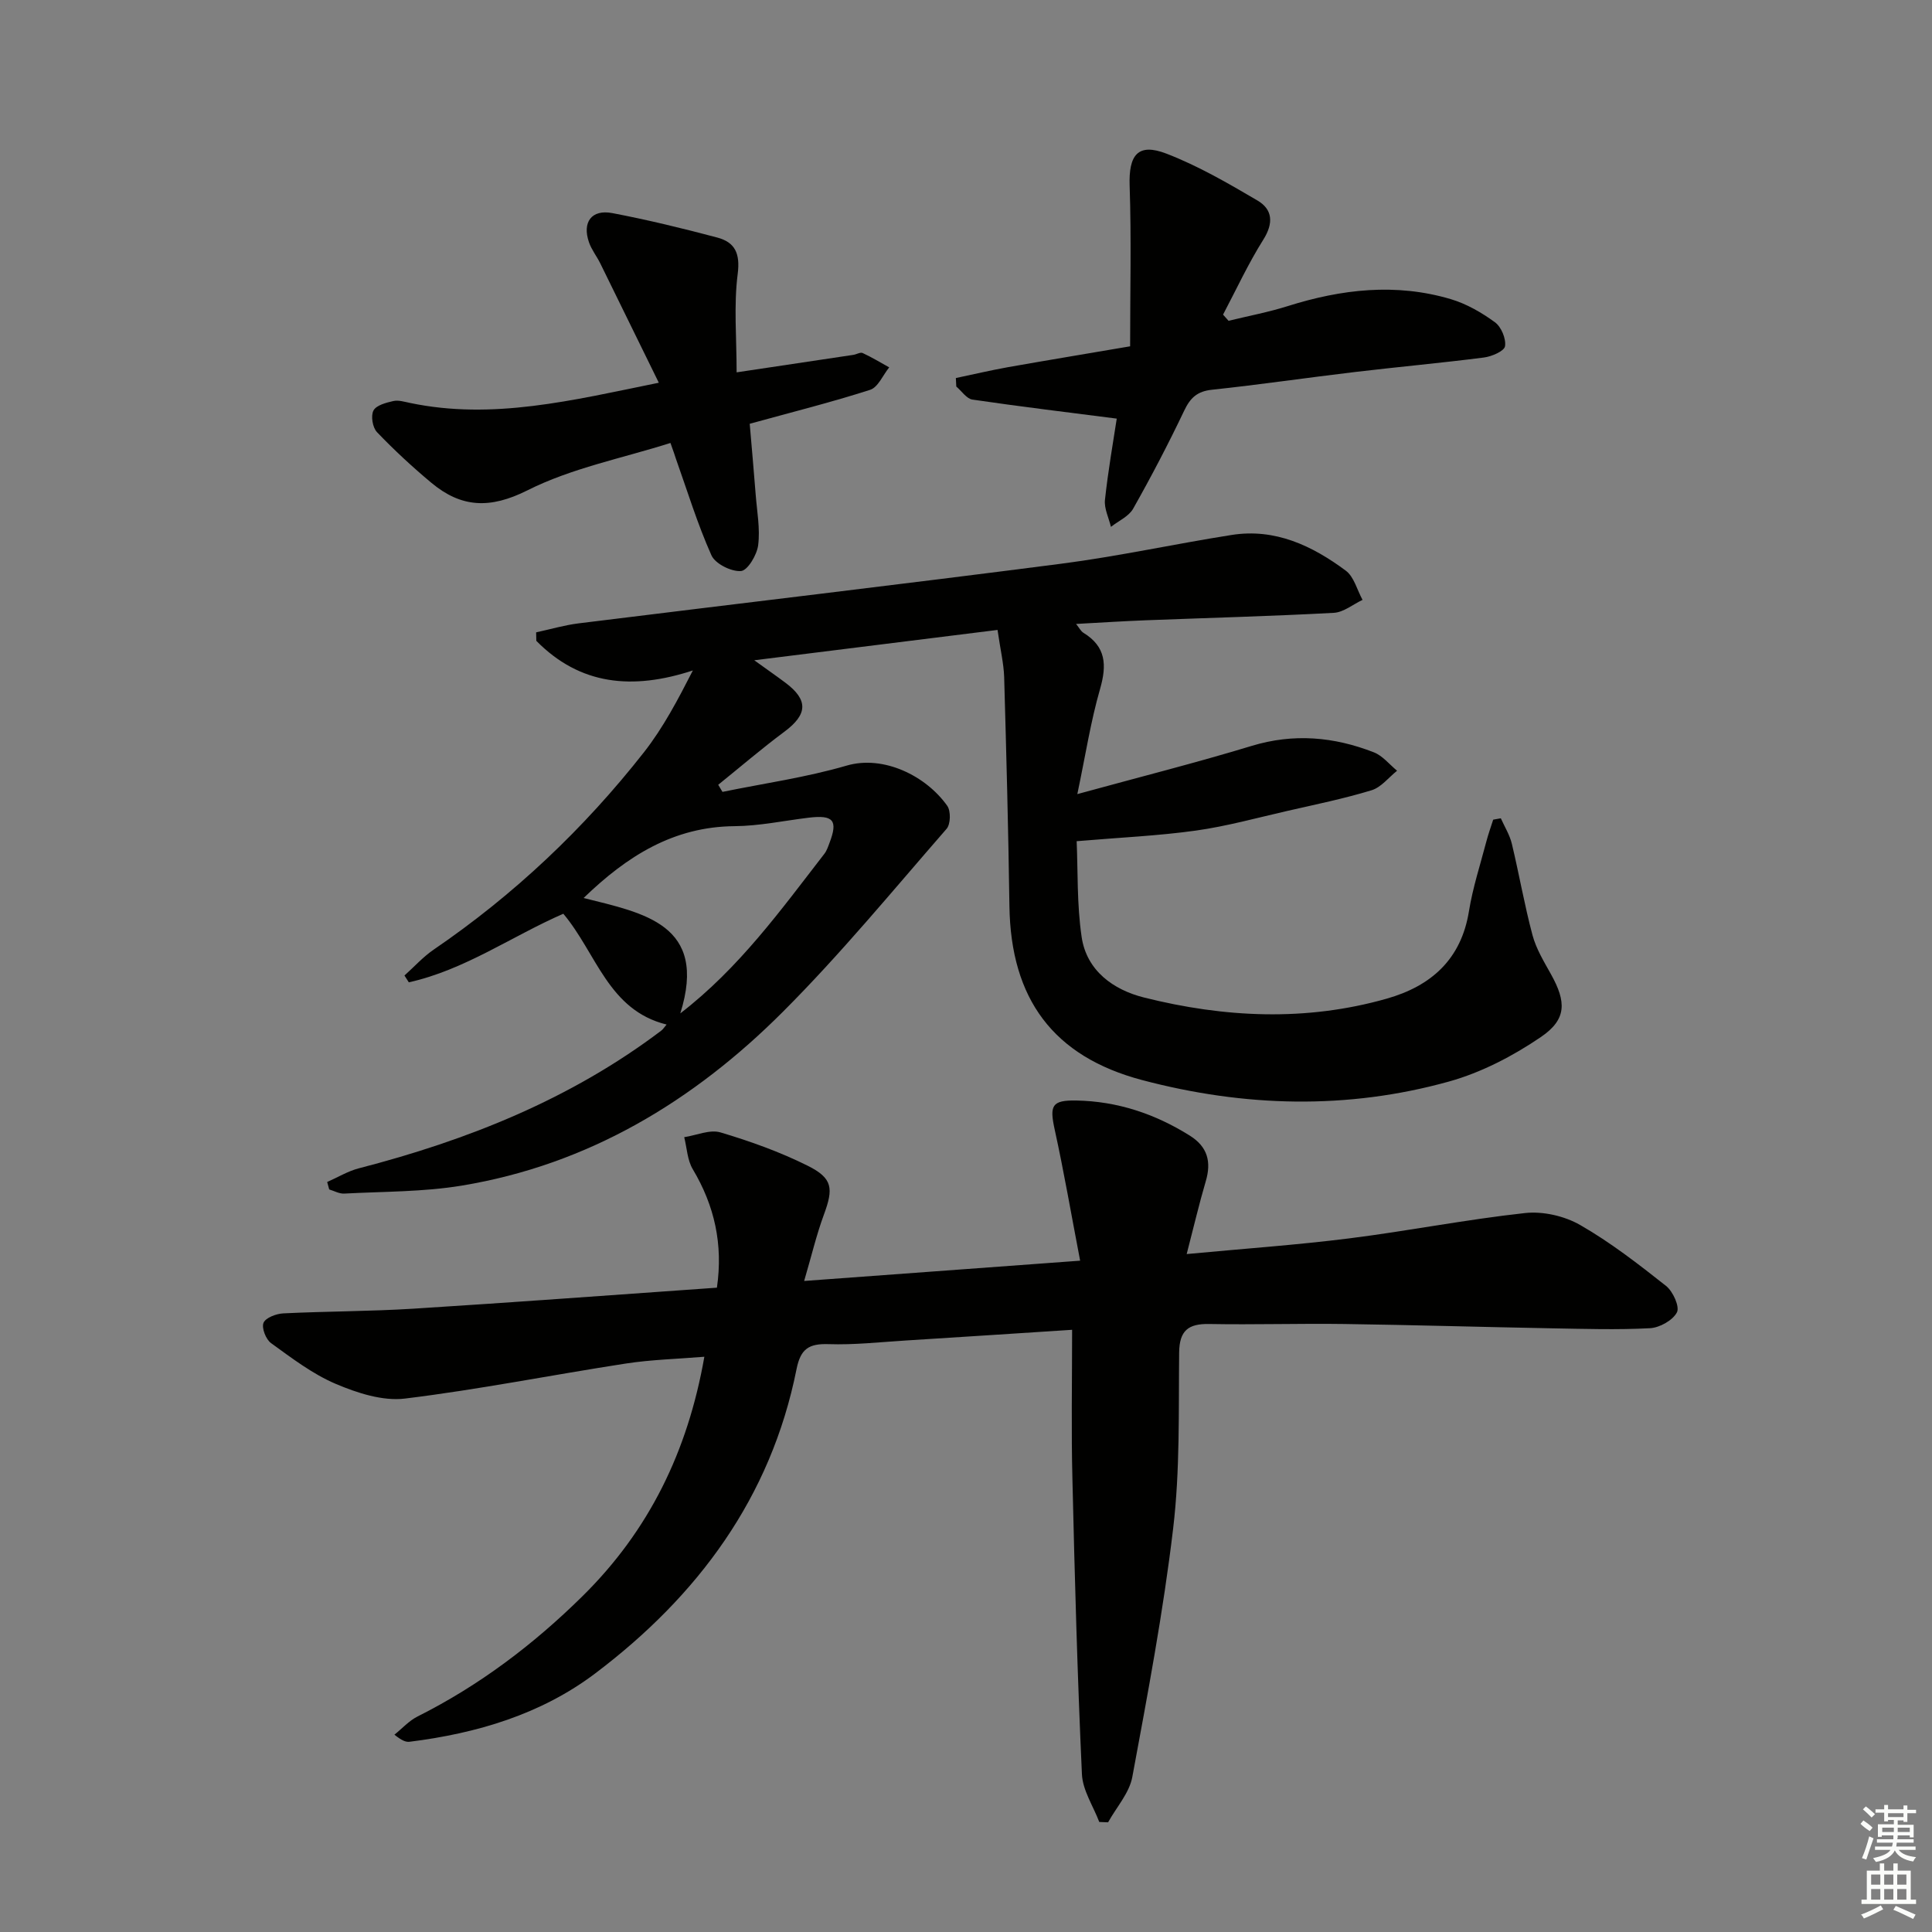 <svg enable-background="new 0 0 400 400" viewBox="0 0 400 400" xmlns="http://www.w3.org/2000/svg"><rect x="0" y="0" width="400" height="400" fill="#808080" stroke="none"/><g fill="#010100"><path d="m206.53 130.42c-16.61 2.07-32.84 4.09-50.37 6.28 2.66 1.92 4.58 3.25 6.45 4.65 4.79 3.59 4.6 6.57-.22 10.15-4.69 3.49-9.14 7.31-13.69 10.98.29.49.59.98.88 1.47 8.58-1.76 17.32-2.99 25.71-5.44 7.65-2.23 16.45 2.13 20.83 8.33.76 1.07.7 3.8-.14 4.76-11.14 12.78-21.93 25.92-33.9 37.89-18.47 18.48-40.27 31.65-66.49 35.98-7.99 1.32-16.21 1.21-24.33 1.65-1.02.05-2.07-.55-3.1-.86-.14-.51-.28-1.02-.42-1.54 2.18-.96 4.27-2.24 6.54-2.83 22.56-5.83 43.88-14.33 62.63-28.51.37-.28.62-.7 1.1-1.26-12.08-2.97-14.49-14.74-21.38-22.94-10.62 4.63-20.41 11.63-31.99 14.2-.3-.47-.6-.94-.9-1.41 2.01-1.8 3.84-3.85 6.05-5.36 16.64-11.36 31.12-25.05 43.53-40.86 4.01-5.11 7.07-10.96 10.13-16.94-12.51 4.1-23.35 3.06-32.41-6.13-.01-.59-.03-1.17-.04-1.76 2.93-.63 5.83-1.49 8.79-1.86 33.29-4.13 66.6-8.04 99.86-12.34 11.84-1.53 23.54-4.1 35.33-5.96 9.01-1.43 16.69 2.22 23.65 7.39 1.71 1.27 2.34 3.99 3.47 6.05-1.98.93-3.92 2.57-5.95 2.68-12.96.7-25.93 1.04-38.9 1.54-4.64.18-9.28.48-14.46.76.65.8.98 1.5 1.53 1.84 4.67 2.86 4.86 6.66 3.44 11.61-1.95 6.75-3.02 13.76-4.71 21.78 13.06-3.58 24.64-6.5 36.06-9.97 8.72-2.66 17.08-1.9 25.33 1.32 1.82.71 3.22 2.51 4.81 3.81-1.74 1.39-3.29 3.43-5.27 4.04-5.7 1.74-11.57 2.94-17.4 4.27-6.3 1.44-12.58 3.18-18.96 4.08-7.8 1.09-15.7 1.43-24.71 2.2.27 6.08.03 13.04 1.03 19.82 1.03 7.02 6.61 10.96 12.9 12.54 16.66 4.18 33.53 5 50.27.24 9.15-2.6 15.41-8.1 17.02-18.1.79-4.89 2.35-9.65 3.61-14.46.4-1.52.93-3 1.41-4.5.53-.09 1.06-.19 1.58-.28.78 1.75 1.84 3.43 2.28 5.27 1.51 6.29 2.61 12.69 4.28 18.93.76 2.83 2.36 5.46 3.81 8.06 3.2 5.74 3.32 9.35-2.07 13.02-5.78 3.94-12.33 7.35-19.04 9.22-21.09 5.87-42.41 5.28-63.51-.3-18.42-4.87-27.22-16.81-27.49-36.05-.22-15.81-.64-31.62-1.09-47.42-.1-2.83-.78-5.61-1.37-9.73zm-65.68 79.39c12.19-9.4 20.81-21.39 29.82-33.03.5-.64.77-1.47 1.06-2.24 1.8-4.7.83-5.87-4.35-5.24-5.1.62-10.19 1.71-15.29 1.75-12.63.1-22.25 6.16-31.26 14.87 12.39 3.13 25.81 5.39 20.02 23.89z"/><path d="m221.97 275.32c-11.65.75-23.07 1.51-34.5 2.22-5.31.33-10.64.93-15.94.75-4.05-.13-5.77.96-6.61 5.15-5.31 26.62-20.45 46.98-41.67 63.01-11.24 8.49-24.53 12.42-38.43 14.16-.76.1-1.58-.2-3.16-1.46 1.59-1.27 3.01-2.88 4.79-3.77 12.77-6.41 23.97-14.87 34.14-24.9 13.76-13.57 21.79-29.94 25.24-49.58-5.56.46-10.98.59-16.29 1.41-15.25 2.35-30.4 5.38-45.71 7.25-4.6.56-9.85-1.15-14.29-3.03-4.81-2.04-9.13-5.35-13.42-8.45-1.07-.77-2-3.16-1.56-4.21.45-1.06 2.64-1.88 4.1-1.95 8.97-.44 17.96-.41 26.92-.97 20.88-1.31 41.74-2.87 62.85-4.35 1.3-8.98-.49-16.96-5-24.53-1.13-1.89-1.21-4.4-1.77-6.63 2.52-.38 5.29-1.64 7.5-.99 6.16 1.83 12.29 4.03 18.04 6.89 5.24 2.61 5.38 4.72 3.37 10.16-1.53 4.15-2.55 8.5-4.08 13.71 19.26-1.42 37.54-2.76 57.14-4.2-1.86-9.69-3.36-18.45-5.26-27.11-1.1-5.02-.63-6.14 4.47-6.05 8.51.15 16.3 2.76 23.5 7.27 3.67 2.3 4.5 5.4 3.3 9.45-1.35 4.57-2.43 9.22-3.95 15.07 11.85-1.12 22.77-1.88 33.6-3.24 12.18-1.53 24.25-3.92 36.44-5.25 3.71-.41 8.16.6 11.42 2.47 6.28 3.6 12.09 8.11 17.79 12.62 1.43 1.13 2.86 4.3 2.25 5.47-.87 1.66-3.58 3.17-5.57 3.28-6.8.36-13.64.14-20.46.02-14.27-.26-28.54-.69-42.81-.89-9.33-.13-18.66.17-27.99 0-4.34-.08-6.18 1.35-6.23 5.92-.13 12.14.19 24.38-1.24 36.39-2.04 17.26-5.29 34.39-8.46 51.49-.62 3.32-3.29 6.25-5.01 9.37-.61-.02-1.22-.05-1.83-.07-1.25-3.3-3.44-6.55-3.59-9.9-.93-20.26-1.49-40.54-1.96-60.81-.27-10.27-.07-20.56-.07-31.19z"/><path d="m138.81 91.71c-10.02 3.18-20.45 5.2-29.59 9.8-7.78 3.91-13.72 3.61-19.92-1.56-3.93-3.28-7.71-6.78-11.25-10.48-.91-.95-1.31-3.36-.73-4.47.57-1.1 2.62-1.63 4.12-1.97 1.06-.24 2.3.16 3.43.39 17.1 3.58 33.52-.51 51.53-4.18-4.3-8.78-8.2-16.75-12.12-24.71-.73-1.48-1.81-2.83-2.34-4.37-1.44-4.16.54-6.86 4.83-6.04 7.3 1.39 14.54 3.15 21.73 5.06 3.67.98 4.78 3.28 4.23 7.55-.83 6.5-.22 13.18-.22 20.36 8.2-1.22 16.18-2.41 24.17-3.62.66-.1 1.44-.6 1.92-.38 1.89.87 3.67 1.96 5.5 2.97-1.3 1.6-2.3 4.12-3.95 4.65-8.03 2.58-16.23 4.63-24.93 7.03.42 4.93.86 9.82 1.24 14.71.27 3.48.94 7.02.51 10.42-.25 2.02-2.18 5.25-3.56 5.36-2.01.15-5.33-1.5-6.12-3.27-2.9-6.49-4.99-13.35-7.38-20.07-.19-.63-.41-1.23-1.1-3.18z"/><path d="m233.98 71.7c0-11.49.27-22.38-.1-33.24-.22-6.39 1.71-8.93 7.62-6.65 6.56 2.53 12.75 6.12 18.84 9.7 3.15 1.85 3.37 4.68 1.22 8.1-3.12 4.96-5.6 10.33-8.34 15.53.38.43.76.86 1.14 1.28 4.08-1 8.24-1.78 12.24-3.04 11.16-3.52 22.42-4.82 33.79-1.44 3.25.97 6.37 2.77 9.12 4.78 1.31.95 2.33 3.4 2.09 4.96-.15 1.01-2.76 2.14-4.38 2.34-8.88 1.14-17.8 1.94-26.69 3-9.87 1.17-19.71 2.62-29.59 3.67-3.06.32-4.49 1.65-5.77 4.34-3.28 6.89-6.82 13.66-10.57 20.3-.91 1.6-3.03 2.52-4.59 3.75-.45-1.87-1.43-3.79-1.24-5.59.65-6.04 1.71-12.03 2.44-16.82-10.11-1.3-20.01-2.49-29.88-3.94-1.22-.18-2.23-1.77-3.34-2.7-.03-.59-.06-1.17-.09-1.76 3.6-.76 7.18-1.6 10.79-2.25 8.27-1.46 16.57-2.83 25.29-4.32z"/></g><path d="m385.2 377.6.6-.7c.6.4 1.3.9 1.9 1.5l-.6.7c-.8-.5-1.4-1-1.9-1.5zm.3 7.1c.6-1.4 1.1-2.9 1.5-4.5.3.1.6.3.9.4-.5 1.4-1 2.9-1.5 4.4zm.2-10.1.6-.6c.7.5 1.3 1.1 1.9 1.6l-.7.7c-.6-.6-1.2-1.2-1.8-1.7zm8.4-.8h.8v.9h1.8v.7h-1.8v1.8h-.8v-.3h-1.2v.9h3.3v2.6h-.8v-.4h-2.5c0 .3 0 .6-.1.8h3.4v.7h-3.5c0 .3-.1.6-.1.8h4v.7h-3.5c.7.9 1.9 1.3 3.6 1.5-.2.2-.4.5-.6.9-1.9-.3-3.2-1.1-3.8-2.3-.5 1.1-1.8 2-3.9 2.4-.2-.3-.4-.5-.6-.8 1.9-.4 3.1-.9 3.6-1.7h-3.2v-.7h3.5c.1-.2.1-.5.2-.8h-3.3v-.7h3.4c0-.2 0-.5 0-.8h-2.4v.3h-.8v-2.6h3.3v-.9h-1.2v.3h-.8v-1.8h-1.8v-.7h1.8v-.9h.8v.9h3.2zm-4.4 5.5h2.4c0-.3 0-.6 0-.9h-2.4zm1.2-3.1h3.2v-.8h-3.2zm4.4 2.2h-2.4v.9h2.5v-.9z" fill="#fbfcfa"/><path d="m389.2 385.8h.9v1.5h1.9v-1.5h.9v1.5h2.7v6h1.1v.9h-11.3v-.9h1.1v-6h2.7zm.2 8.7.5.8c-1.2.6-2.5 1.3-4 1.9-.2-.3-.3-.6-.6-.8 1.6-.6 3-1.3 4.1-1.9zm-2-4.3h1.9v-2.1h-1.9zm0 3.1h1.9v-2.2h-1.9zm2.7-3.1h1.9v-2.1h-1.9zm0 3.1h1.9v-2.2h-1.9zm2.4 1.3c1.4.6 2.7 1.2 4.1 1.8l-.5.9c-1.5-.7-2.8-1.4-4.1-1.9zm2.2-6.5h-1.9v2.1h1.9zm-1.9 5.2h1.9v-2.2h-1.9z" fill="#fbfcfa"/></svg>